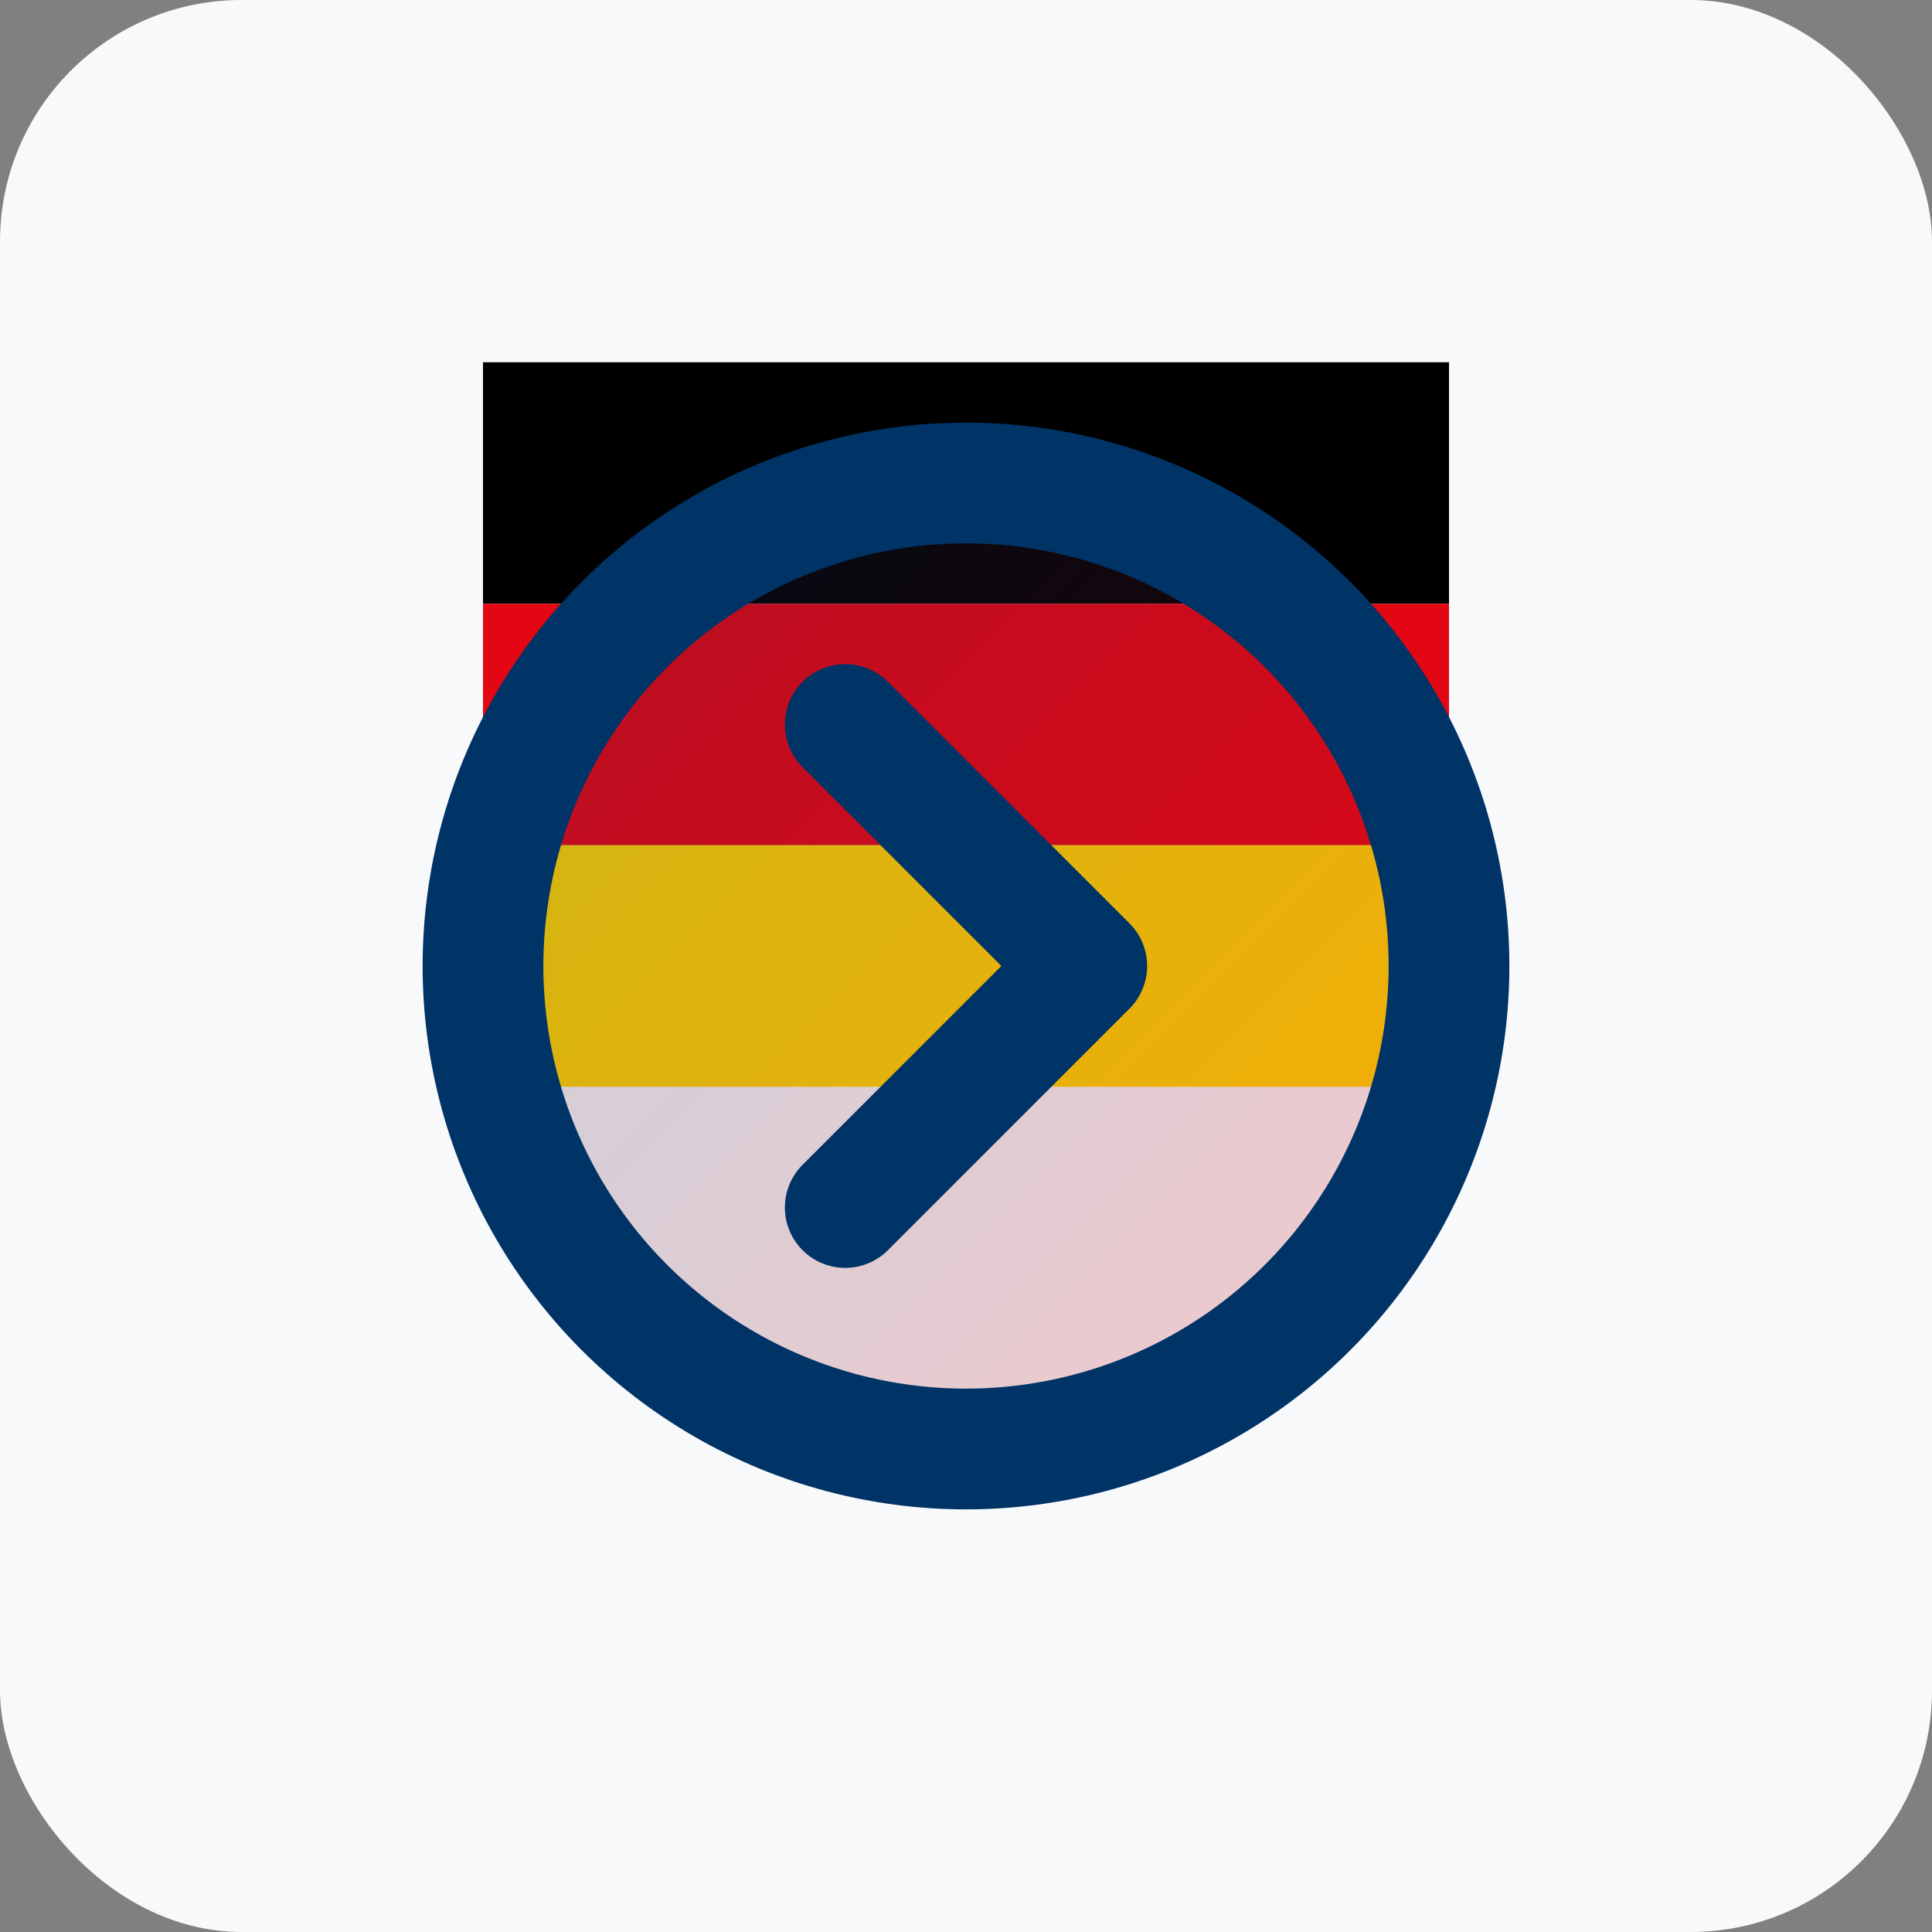 <svg xmlns="http://www.w3.org/2000/svg" width="32" height="32" viewBox="0 0 32 32">
  <rect x="0" y="0" width="32" height="32" fill="#808080" stroke="none"/>
  <defs>
    <linearGradient id="gradient" x1="0%" y1="0%" x2="100%" y2="100%">
      <stop offset="0%" stop-color="#003366" />
      <stop offset="100%" stop-color="#e30613" />
    </linearGradient>
  </defs>
  <rect width="32" height="32" rx="4" fill="#f8f9fa" />
  <path d="M8 6h16v4H8z" fill="#000000" />
  <path d="M8 10h16v4H8z" fill="#E30613" />
  <path d="M8 14h16v4H8z" fill="#FFD700" />
  <circle cx="16" cy="16" r="8" fill="url(#gradient)" fill-opacity="0.2" stroke="#003366" stroke-width="2" />
  <path d="M14 12l4 4-4 4" stroke="#003366" stroke-width="2" stroke-linecap="round" stroke-linejoin="round" fill="none" />
</svg>
